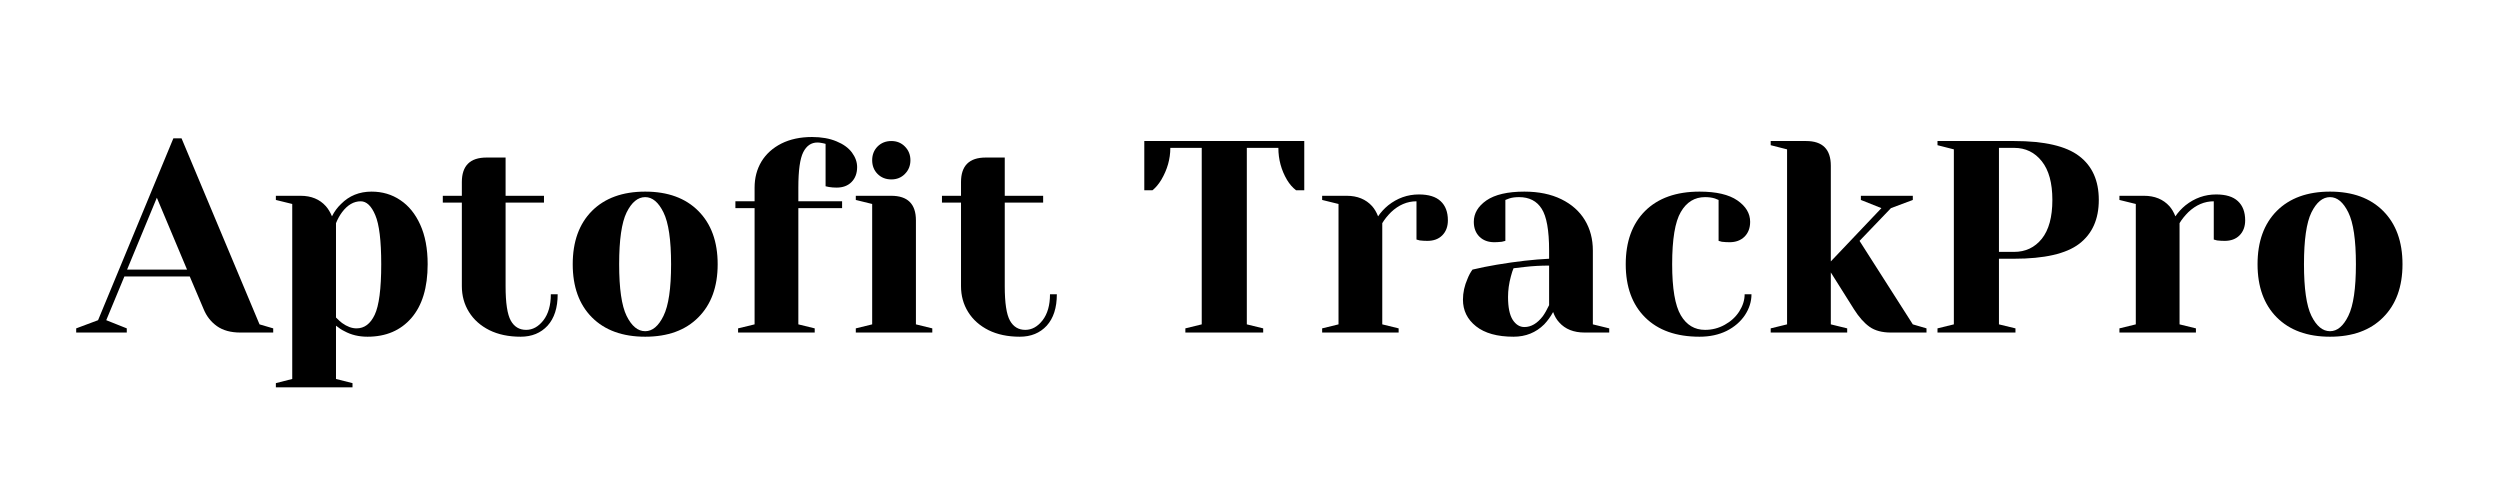 <svg xmlns="http://www.w3.org/2000/svg" xmlns:xlink="http://www.w3.org/1999/xlink" width="350" zoomAndPan="magnify" viewBox="0 0 262.5 52.5" height="70" preserveAspectRatio="xMidYMid meet" version="1.0"><defs><g/></defs><g fill="#000000" fill-opacity="1"><g transform="translate(8.578, 34.917)"><g><path d="M -0.578 -0.438 L 1.719 -1.297 L 9.625 -20.391 L 10.484 -20.391 L 18.672 -0.859 L 20.109 -0.438 L 20.109 0 L 16.656 0 C 15.656 0 14.836 -0.223 14.203 -0.672 C 13.578 -1.117 13.113 -1.707 12.812 -2.438 L 11.344 -5.891 L 4.484 -5.891 L 2.578 -1.297 L 4.734 -0.438 L 4.734 0 L -0.578 0 Z M 4.766 -6.609 L 11.062 -6.609 L 7.891 -14.156 Z M 4.766 -6.609 "/></g></g></g><g fill="#000000" fill-opacity="1"><g transform="translate(28.107, 34.917)"><g><path d="M 0.859 5.312 L 2.578 4.875 L 2.578 -13.5 L 0.859 -13.922 L 0.859 -14.359 L 3.453 -14.359 C 4.578 -14.359 5.461 -13.992 6.109 -13.266 C 6.359 -12.984 6.57 -12.629 6.75 -12.203 C 7 -12.703 7.316 -13.133 7.703 -13.5 C 8.555 -14.363 9.625 -14.797 10.906 -14.797 C 12.039 -14.797 13.047 -14.5 13.922 -13.906 C 14.805 -13.32 15.504 -12.461 16.016 -11.328 C 16.535 -10.191 16.797 -8.805 16.797 -7.172 C 16.797 -4.723 16.227 -2.844 15.094 -1.531 C 13.957 -0.219 12.422 0.438 10.484 0.438 C 9.566 0.438 8.758 0.242 8.062 -0.141 C 7.781 -0.273 7.484 -0.469 7.172 -0.719 L 7.172 4.875 L 8.906 5.312 L 8.906 5.75 L 0.859 5.75 Z M 9.328 -0.438 C 10.148 -0.438 10.785 -0.91 11.234 -1.859 C 11.691 -2.816 11.922 -4.586 11.922 -7.172 C 11.922 -9.648 11.711 -11.367 11.297 -12.328 C 10.891 -13.297 10.379 -13.781 9.766 -13.781 C 9.035 -13.781 8.383 -13.398 7.812 -12.641 C 7.562 -12.305 7.348 -11.922 7.172 -11.484 L 7.172 -1.578 C 7.441 -1.305 7.656 -1.113 7.812 -1 C 8.332 -0.625 8.836 -0.438 9.328 -0.438 Z M 9.328 -0.438 "/></g></g></g><g fill="#000000" fill-opacity="1"><g transform="translate(46.056, 34.917)"><g><path d="M 8.609 0.438 C 7.348 0.438 6.254 0.207 5.328 -0.25 C 4.398 -0.719 3.688 -1.352 3.188 -2.156 C 2.688 -2.957 2.438 -3.863 2.438 -4.875 L 2.438 -13.641 L 0.438 -13.641 L 0.438 -14.359 L 2.438 -14.359 L 2.438 -15.797 C 2.438 -17.516 3.301 -18.375 5.031 -18.375 L 7.031 -18.375 L 7.031 -14.359 L 11.062 -14.359 L 11.062 -13.641 L 7.031 -13.641 L 7.031 -4.875 C 7.031 -3.113 7.211 -1.906 7.578 -1.25 C 7.941 -0.602 8.477 -0.281 9.188 -0.281 C 9.875 -0.281 10.477 -0.613 11 -1.281 C 11.52 -1.957 11.781 -2.867 11.781 -4.016 L 12.5 -4.016 C 12.5 -2.598 12.145 -1.5 11.438 -0.719 C 10.727 0.051 9.785 0.438 8.609 0.438 Z M 8.609 0.438 "/></g></g></g><g fill="#000000" fill-opacity="1"><g transform="translate(58.98, 34.917)"><g><path d="M 8.766 0.438 C 6.391 0.438 4.523 -0.238 3.172 -1.594 C 1.828 -2.945 1.156 -4.805 1.156 -7.172 C 1.156 -9.547 1.828 -11.41 3.172 -12.766 C 4.523 -14.117 6.391 -14.797 8.766 -14.797 C 11.141 -14.797 13 -14.117 14.344 -12.766 C 15.695 -11.41 16.375 -9.547 16.375 -7.172 C 16.375 -4.805 15.695 -2.945 14.344 -1.594 C 13 -0.238 11.141 0.438 8.766 0.438 Z M 8.766 -0.141 C 9.523 -0.141 10.164 -0.676 10.688 -1.75 C 11.219 -2.82 11.484 -4.629 11.484 -7.172 C 11.484 -9.723 11.219 -11.535 10.688 -12.609 C 10.164 -13.68 9.523 -14.219 8.766 -14.219 C 7.992 -14.219 7.344 -13.68 6.812 -12.609 C 6.289 -11.535 6.031 -9.723 6.031 -7.172 C 6.031 -4.629 6.289 -2.82 6.812 -1.75 C 7.344 -0.676 7.992 -0.141 8.766 -0.141 Z M 8.766 -0.141 "/></g></g></g><g fill="#000000" fill-opacity="1"><g transform="translate(76.498, 34.917)"><g><path d="M 1 -0.438 L 2.734 -0.859 L 2.734 -13.062 L 0.719 -13.062 L 0.719 -13.781 L 2.734 -13.781 L 2.734 -15.219 C 2.734 -16.238 2.973 -17.148 3.453 -17.953 C 3.941 -18.754 4.641 -19.383 5.547 -19.844 C 6.461 -20.301 7.535 -20.531 8.766 -20.531 C 9.754 -20.531 10.609 -20.379 11.328 -20.078 C 12.047 -19.785 12.586 -19.395 12.953 -18.906 C 13.316 -18.414 13.5 -17.906 13.5 -17.375 C 13.5 -16.719 13.301 -16.191 12.906 -15.797 C 12.52 -15.41 12 -15.219 11.344 -15.219 C 11.07 -15.219 10.805 -15.238 10.547 -15.281 L 10.188 -15.359 L 10.188 -19.812 L 9.938 -19.875 C 9.863 -19.895 9.773 -19.91 9.672 -19.922 C 9.578 -19.941 9.461 -19.953 9.328 -19.953 C 8.68 -19.953 8.188 -19.613 7.844 -18.938 C 7.5 -18.258 7.328 -17.02 7.328 -15.219 L 7.328 -13.781 L 11.922 -13.781 L 11.922 -13.062 L 7.328 -13.062 L 7.328 -0.859 L 9.047 -0.438 L 9.047 0 L 1 0 Z M 1 -0.438 "/></g></g></g><g fill="#000000" fill-opacity="1"><g transform="translate(88.703, 34.917)"><g><path d="M 1.156 -0.438 L 2.875 -0.859 L 2.875 -13.5 L 1.156 -13.922 L 1.156 -14.359 L 4.875 -14.359 C 6.602 -14.359 7.469 -13.5 7.469 -11.781 L 7.469 -0.859 L 9.188 -0.438 L 9.188 0 L 1.156 0 Z M 4.891 -16.078 C 4.305 -16.078 3.82 -16.27 3.438 -16.656 C 3.062 -17.039 2.875 -17.52 2.875 -18.094 C 2.875 -18.664 3.062 -19.145 3.438 -19.531 C 3.82 -19.914 4.305 -20.109 4.891 -20.109 C 5.461 -20.109 5.938 -19.914 6.312 -19.531 C 6.695 -19.145 6.891 -18.664 6.891 -18.094 C 6.891 -17.52 6.695 -17.039 6.312 -16.656 C 5.938 -16.27 5.461 -16.078 4.891 -16.078 Z M 4.891 -16.078 "/></g></g></g><g fill="#000000" fill-opacity="1"><g transform="translate(98.468, 34.917)"><g><path d="M 8.609 0.438 C 7.348 0.438 6.254 0.207 5.328 -0.25 C 4.398 -0.719 3.688 -1.352 3.188 -2.156 C 2.688 -2.957 2.438 -3.863 2.438 -4.875 L 2.438 -13.641 L 0.438 -13.641 L 0.438 -14.359 L 2.438 -14.359 L 2.438 -15.797 C 2.438 -17.516 3.301 -18.375 5.031 -18.375 L 7.031 -18.375 L 7.031 -14.359 L 11.062 -14.359 L 11.062 -13.641 L 7.031 -13.641 L 7.031 -4.875 C 7.031 -3.113 7.211 -1.906 7.578 -1.25 C 7.941 -0.602 8.477 -0.281 9.188 -0.281 C 9.875 -0.281 10.477 -0.613 11 -1.281 C 11.52 -1.957 11.781 -2.867 11.781 -4.016 L 12.5 -4.016 C 12.5 -2.598 12.145 -1.5 11.438 -0.719 C 10.727 0.051 9.785 0.438 8.609 0.438 Z M 8.609 0.438 "/></g></g></g><g fill="#000000" fill-opacity="1"><g transform="translate(111.391, 34.917)"><g/></g></g><g fill="#000000" fill-opacity="1"><g transform="translate(119.432, 34.917)"><g><path d="M 5.031 -0.438 L 6.75 -0.859 L 6.75 -19.391 L 3.453 -19.391 C 3.453 -18.223 3.133 -17.102 2.5 -16.031 C 2.227 -15.582 1.922 -15.219 1.578 -14.938 L 0.719 -14.938 L 0.719 -20.109 L 17.516 -20.109 L 17.516 -14.938 L 16.656 -14.938 C 16.289 -15.219 15.973 -15.582 15.703 -16.031 C 15.098 -17.062 14.797 -18.18 14.797 -19.391 L 11.484 -19.391 L 11.484 -0.859 L 13.203 -0.438 L 13.203 0 L 5.031 0 Z M 5.031 -0.438 "/></g></g></g><g fill="#000000" fill-opacity="1"><g transform="translate(137.669, 34.917)"><g><path d="M 1.156 -0.438 L 2.875 -0.859 L 2.875 -13.5 L 1.156 -13.922 L 1.156 -14.359 L 3.734 -14.359 C 4.859 -14.359 5.75 -13.992 6.406 -13.266 C 6.656 -12.984 6.863 -12.629 7.031 -12.203 C 7.32 -12.629 7.676 -13.016 8.094 -13.359 C 9.051 -14.117 10.125 -14.5 11.312 -14.5 C 12.332 -14.5 13.094 -14.266 13.594 -13.797 C 14.102 -13.328 14.359 -12.656 14.359 -11.781 C 14.359 -11.125 14.16 -10.598 13.766 -10.203 C 13.379 -9.816 12.859 -9.625 12.203 -9.625 C 11.93 -9.625 11.664 -9.641 11.406 -9.672 L 11.062 -9.766 L 11.062 -13.781 C 10.082 -13.781 9.191 -13.398 8.391 -12.641 C 8.004 -12.254 7.695 -11.867 7.469 -11.484 L 7.469 -0.859 L 9.188 -0.438 L 9.188 0 L 1.156 0 Z M 1.156 -0.438 "/></g></g></g><g fill="#000000" fill-opacity="1"><g transform="translate(152.172, 34.917)"><g><path d="M 6.75 0.438 C 5.039 0.438 3.727 0.07 2.812 -0.656 C 1.895 -1.383 1.438 -2.316 1.438 -3.453 C 1.438 -4.191 1.598 -4.926 1.922 -5.656 C 2.055 -6 2.227 -6.316 2.438 -6.609 C 3.227 -6.797 4.082 -6.969 5 -7.125 C 7.062 -7.469 8.891 -7.676 10.484 -7.75 L 10.484 -8.609 C 10.484 -10.734 10.223 -12.195 9.703 -13 C 9.191 -13.812 8.398 -14.219 7.328 -14.219 C 6.922 -14.219 6.578 -14.172 6.297 -14.078 L 5.891 -13.922 L 5.891 -9.625 L 5.516 -9.531 C 5.203 -9.5 4.941 -9.484 4.734 -9.484 C 4.086 -9.484 3.566 -9.676 3.172 -10.062 C 2.773 -10.457 2.578 -10.977 2.578 -11.625 C 2.578 -12.508 3.02 -13.258 3.906 -13.875 C 4.801 -14.488 6.129 -14.797 7.891 -14.797 C 9.391 -14.797 10.68 -14.531 11.766 -14 C 12.848 -13.469 13.672 -12.738 14.234 -11.812 C 14.797 -10.883 15.078 -9.816 15.078 -8.609 L 15.078 -0.859 L 16.797 -0.438 L 16.797 0 L 14.219 0 C 13.07 0 12.18 -0.352 11.547 -1.062 C 11.273 -1.352 11.062 -1.719 10.906 -2.156 C 10.645 -1.676 10.332 -1.242 9.969 -0.859 C 9.102 0.004 8.031 0.438 6.75 0.438 Z M 7.891 -0.578 C 8.598 -0.578 9.242 -0.957 9.828 -1.719 C 10.035 -2.008 10.254 -2.395 10.484 -2.875 L 10.484 -7.031 C 9.598 -7.031 8.754 -6.984 7.953 -6.891 C 7.359 -6.816 6.957 -6.77 6.75 -6.75 C 6.656 -6.539 6.562 -6.254 6.469 -5.891 C 6.27 -5.16 6.172 -4.441 6.172 -3.734 C 6.172 -2.66 6.332 -1.863 6.656 -1.344 C 6.988 -0.832 7.398 -0.578 7.891 -0.578 Z M 7.891 -0.578 "/></g></g></g><g fill="#000000" fill-opacity="1"><g transform="translate(169.546, 34.917)"><g><path d="M 8.906 0.438 C 6.457 0.438 4.551 -0.238 3.188 -1.594 C 1.832 -2.945 1.156 -4.805 1.156 -7.172 C 1.156 -9.547 1.832 -11.41 3.188 -12.766 C 4.551 -14.117 6.457 -14.797 8.906 -14.797 C 10.664 -14.797 11.988 -14.488 12.875 -13.875 C 13.77 -13.258 14.219 -12.508 14.219 -11.625 C 14.219 -10.977 14.02 -10.457 13.625 -10.062 C 13.227 -9.676 12.707 -9.484 12.062 -9.484 C 11.789 -9.484 11.52 -9.5 11.25 -9.531 L 10.906 -9.625 L 10.906 -13.922 L 10.516 -14.078 C 10.223 -14.172 9.879 -14.219 9.484 -14.219 C 8.391 -14.219 7.539 -13.695 6.938 -12.656 C 6.332 -11.625 6.031 -9.797 6.031 -7.172 C 6.031 -4.629 6.332 -2.844 6.938 -1.812 C 7.539 -0.789 8.391 -0.281 9.484 -0.281 C 10.223 -0.281 10.91 -0.457 11.547 -0.812 C 12.191 -1.164 12.703 -1.633 13.078 -2.219 C 13.453 -2.812 13.641 -3.41 13.641 -4.016 L 14.359 -4.016 C 14.359 -3.254 14.129 -2.523 13.672 -1.828 C 13.211 -1.141 12.57 -0.586 11.75 -0.172 C 10.926 0.234 9.977 0.438 8.906 0.438 Z M 8.906 0.438 "/></g></g></g><g fill="#000000" fill-opacity="1"><g transform="translate(184.767, 34.917)"><g><path d="M 1.156 -0.438 L 2.875 -0.859 L 2.875 -19.234 L 1.156 -19.672 L 1.156 -20.109 L 4.875 -20.109 C 6.602 -20.109 7.469 -19.242 7.469 -17.516 L 7.469 -7.469 L 12.781 -13.062 L 10.625 -13.922 L 10.625 -14.359 L 16.078 -14.359 L 16.078 -13.922 L 13.781 -13.062 L 10.484 -9.625 L 16.078 -0.859 L 17.516 -0.438 L 17.516 0 L 13.781 0 C 12.863 0 12.117 -0.195 11.547 -0.594 C 10.973 -1 10.426 -1.613 9.906 -2.438 L 7.469 -6.312 L 7.469 -0.859 L 9.188 -0.438 L 9.188 0 L 1.156 0 Z M 1.156 -0.438 "/></g></g></g><g fill="#000000" fill-opacity="1"><g transform="translate(201.999, 34.917)"><g><path d="M 1.438 -0.438 L 3.156 -0.859 L 3.156 -19.234 L 1.438 -19.672 L 1.438 -20.109 L 9.484 -20.109 C 12.66 -20.109 14.938 -19.582 16.312 -18.531 C 17.688 -17.488 18.375 -15.953 18.375 -13.922 C 18.375 -11.898 17.688 -10.363 16.312 -9.312 C 14.938 -8.27 12.66 -7.75 9.484 -7.75 L 7.891 -7.75 L 7.891 -0.859 L 9.625 -0.438 L 9.625 0 L 1.438 0 Z M 9.484 -8.469 C 10.68 -8.469 11.648 -8.926 12.391 -9.844 C 13.129 -10.77 13.5 -12.129 13.5 -13.922 C 13.5 -15.703 13.129 -17.055 12.391 -17.984 C 11.648 -18.922 10.68 -19.391 9.484 -19.391 L 7.891 -19.391 L 7.891 -8.469 Z M 9.484 -8.469 "/></g></g></g><g fill="#000000" fill-opacity="1"><g transform="translate(221.384, 34.917)"><g><path d="M 1.156 -0.438 L 2.875 -0.859 L 2.875 -13.5 L 1.156 -13.922 L 1.156 -14.359 L 3.734 -14.359 C 4.859 -14.359 5.75 -13.992 6.406 -13.266 C 6.656 -12.984 6.863 -12.629 7.031 -12.203 C 7.32 -12.629 7.676 -13.016 8.094 -13.359 C 9.051 -14.117 10.125 -14.5 11.312 -14.5 C 12.332 -14.5 13.094 -14.266 13.594 -13.797 C 14.102 -13.328 14.359 -12.656 14.359 -11.781 C 14.359 -11.125 14.16 -10.598 13.766 -10.203 C 13.379 -9.816 12.859 -9.625 12.203 -9.625 C 11.93 -9.625 11.664 -9.641 11.406 -9.672 L 11.062 -9.766 L 11.062 -13.781 C 10.082 -13.781 9.191 -13.398 8.391 -12.641 C 8.004 -12.254 7.695 -11.867 7.469 -11.484 L 7.469 -0.859 L 9.188 -0.438 L 9.188 0 L 1.156 0 Z M 1.156 -0.438 "/></g></g></g><g fill="#000000" fill-opacity="1"><g transform="translate(235.887, 34.917)"><g><path d="M 8.766 0.438 C 6.391 0.438 4.523 -0.238 3.172 -1.594 C 1.828 -2.945 1.156 -4.805 1.156 -7.172 C 1.156 -9.547 1.828 -11.41 3.172 -12.766 C 4.523 -14.117 6.391 -14.797 8.766 -14.797 C 11.141 -14.797 13 -14.117 14.344 -12.766 C 15.695 -11.41 16.375 -9.547 16.375 -7.172 C 16.375 -4.805 15.695 -2.945 14.344 -1.594 C 13 -0.238 11.141 0.438 8.766 0.438 Z M 8.766 -0.141 C 9.523 -0.141 10.164 -0.676 10.688 -1.75 C 11.219 -2.82 11.484 -4.629 11.484 -7.172 C 11.484 -9.723 11.219 -11.535 10.688 -12.609 C 10.164 -13.68 9.523 -14.219 8.766 -14.219 C 7.992 -14.219 7.344 -13.68 6.812 -12.609 C 6.289 -11.535 6.031 -9.723 6.031 -7.172 C 6.031 -4.629 6.289 -2.82 6.812 -1.75 C 7.344 -0.676 7.992 -0.141 8.766 -0.141 Z M 8.766 -0.141 "/></g></g></g></svg>